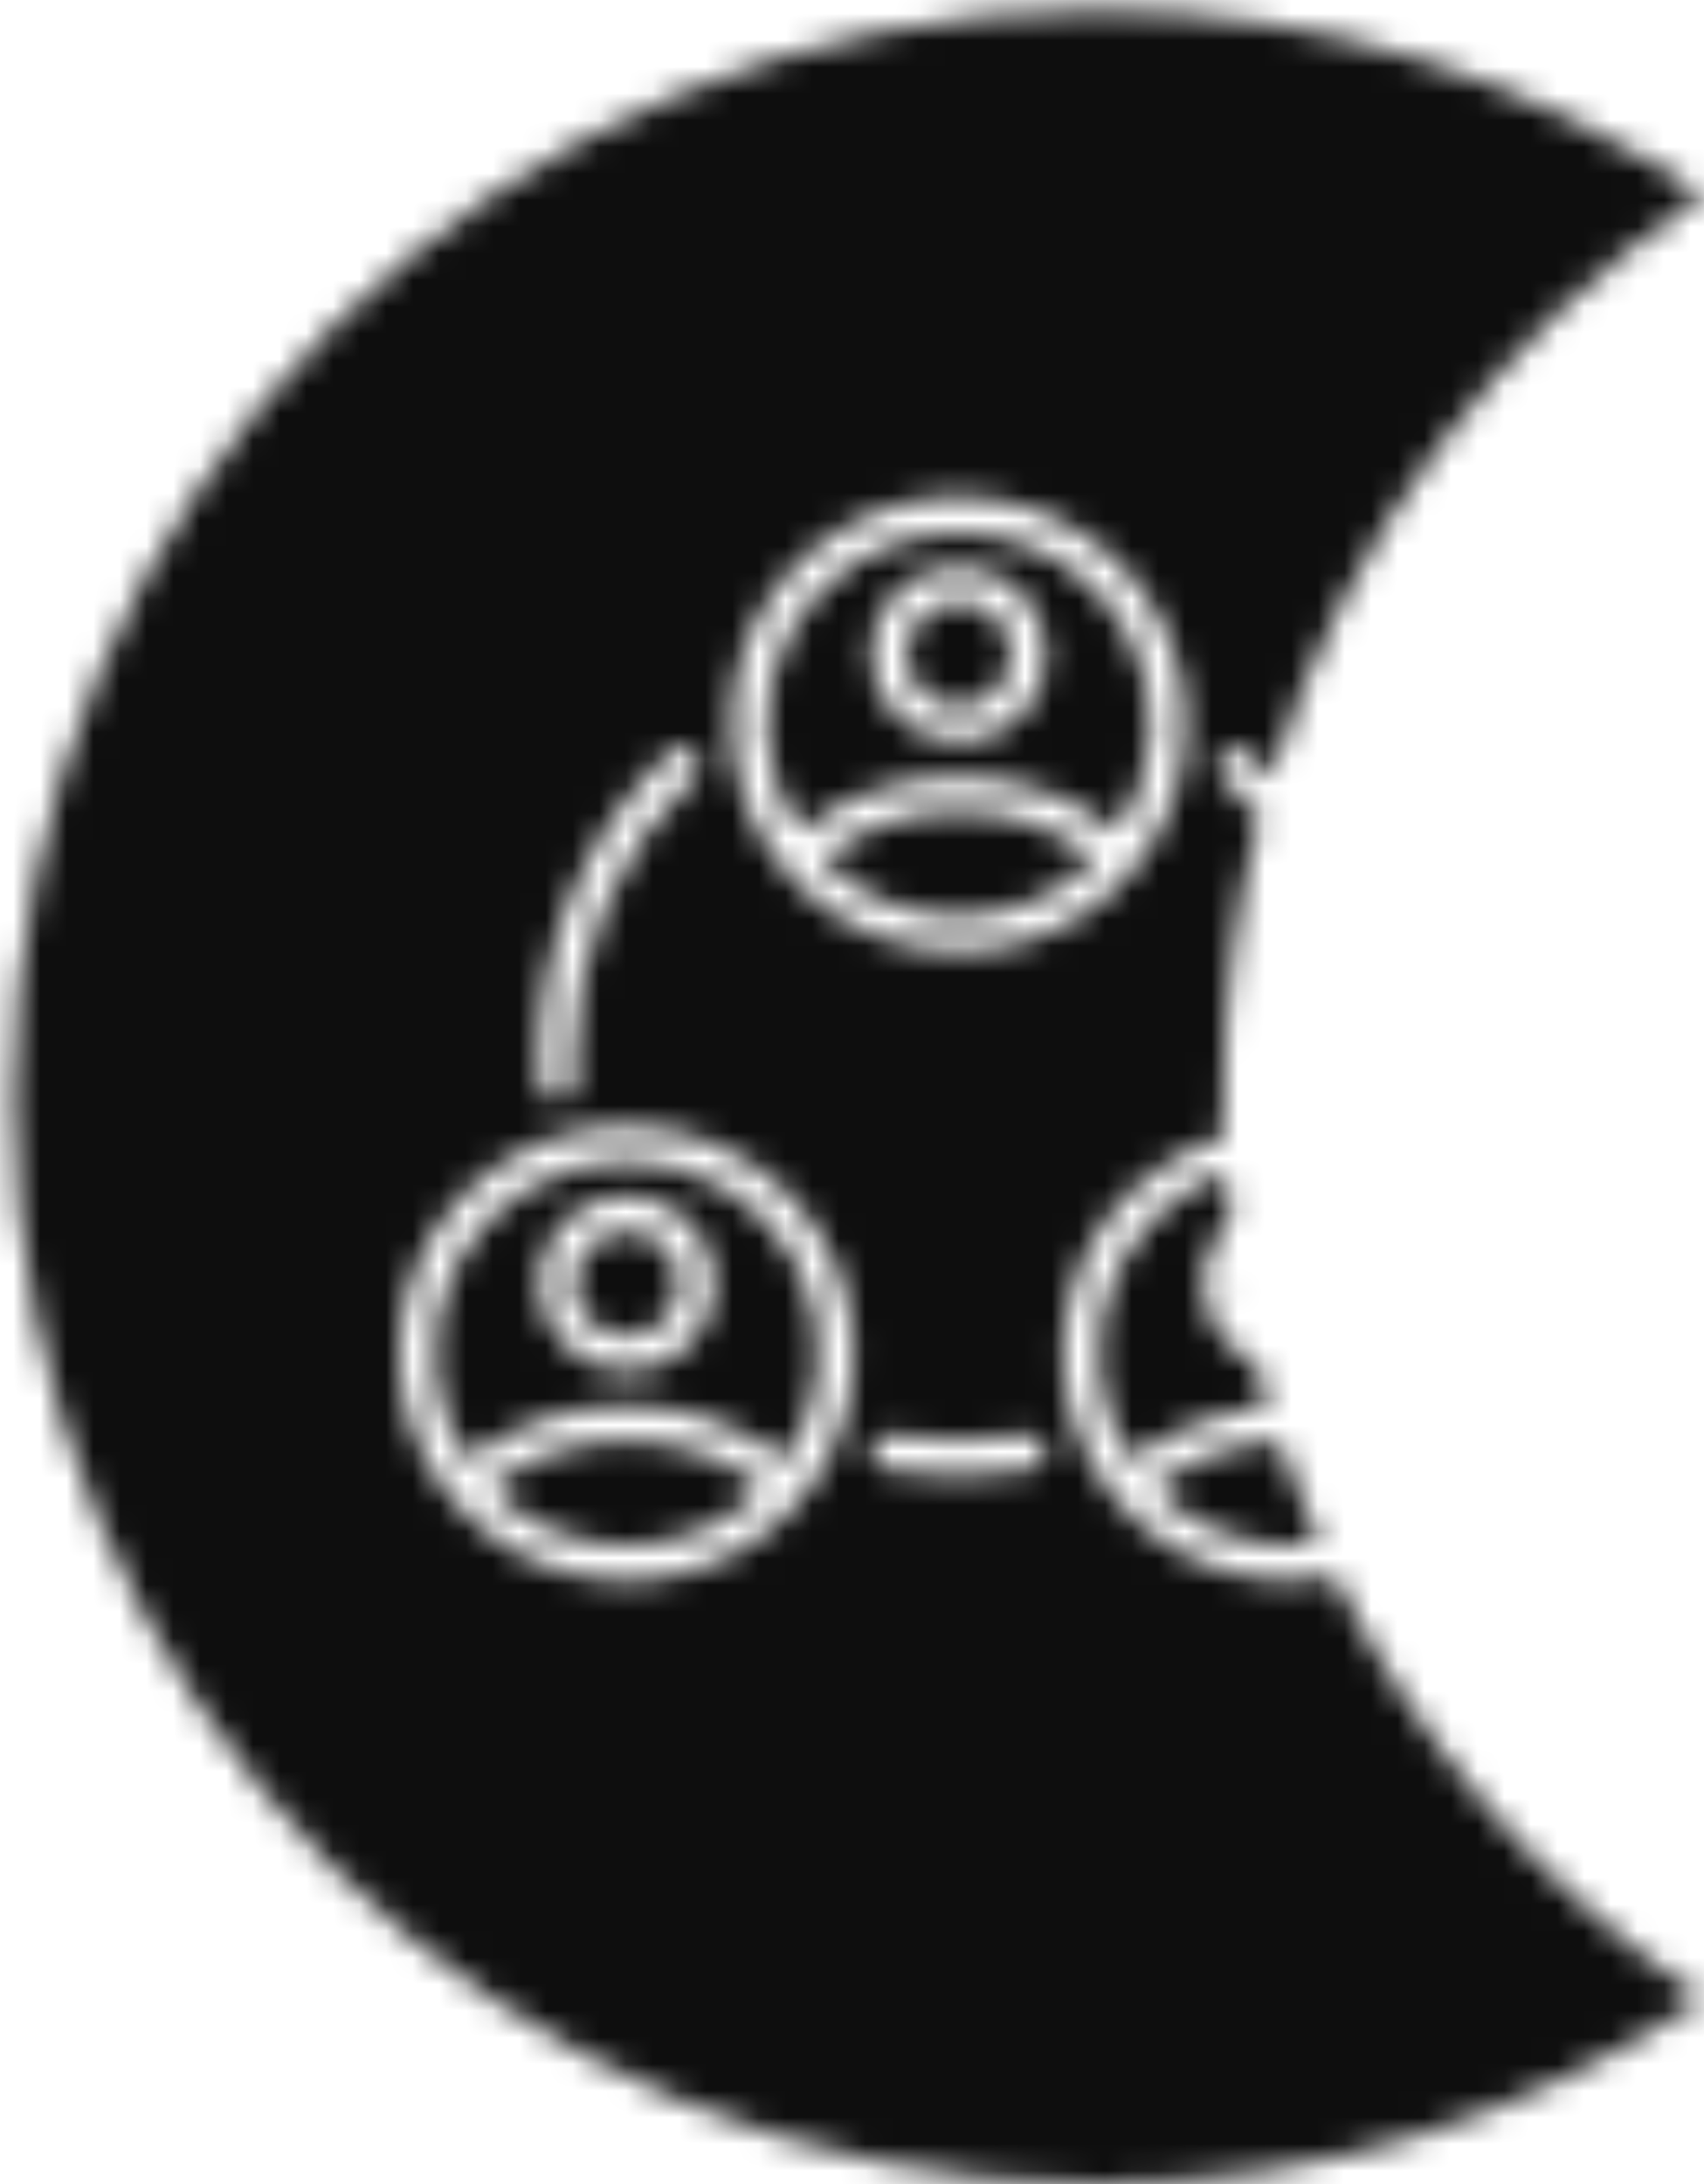 <?xml version="1.0" encoding="UTF-8"?> <svg xmlns="http://www.w3.org/2000/svg" width="64" height="82" viewBox="0 0 64 82" fill="none"><mask id="mask0_125_52" style="mask-type:alpha" maskUnits="userSpaceOnUse" x="0" y="0" width="64" height="82"><path fill-rule="evenodd" clip-rule="evenodd" d="M47.747 29.182C50.516 20.174 56.319 12.494 63.964 7.336C57.469 2.943 49.642 0.379 41.218 0.379C18.731 0.379 0.502 18.65 0.502 41.19C0.502 63.729 18.731 82 41.218 82C49.642 82 57.469 79.436 63.964 75.043C58.075 71.07 53.279 65.6 50.121 59.181C49.581 59.288 49.028 59.343 48.469 59.344C46.781 59.344 45.132 58.843 43.729 57.906C42.326 56.968 41.233 55.636 40.587 54.077C39.941 52.518 39.772 50.803 40.101 49.148C40.431 47.493 41.243 45.973 42.436 44.78C43.428 43.789 44.645 43.06 45.978 42.653C45.961 42.167 45.952 41.679 45.952 41.19C45.952 37.564 46.425 34.048 47.312 30.702C46.889 30.169 46.428 29.665 45.932 29.194C45.805 29.075 45.732 28.91 45.727 28.736C45.722 28.562 45.786 28.394 45.906 28.267C46.025 28.141 46.189 28.067 46.363 28.062C46.537 28.056 46.705 28.12 46.832 28.239C47.151 28.541 47.456 28.855 47.747 29.182ZM49.542 57.951C48.978 56.701 48.475 55.418 48.038 54.105C46.326 54.193 44.679 54.807 43.324 55.868C43.994 56.553 44.795 57.097 45.678 57.469C46.562 57.84 47.51 58.032 48.469 58.031C48.829 58.031 49.187 58.004 49.542 57.951ZM46.21 45.807C46.143 45.212 46.089 44.613 46.048 44.011C45.597 44.171 45.162 44.376 44.749 44.625C43.625 45.3 42.707 46.268 42.093 47.426C41.478 48.583 41.191 49.886 41.261 51.195C41.331 52.504 41.756 53.769 42.491 54.854C43.974 53.685 45.763 52.98 47.632 52.818C47.474 52.286 47.327 51.749 47.191 51.208C46.806 51.045 46.451 50.808 46.15 50.507C45.535 49.891 45.188 49.057 45.188 48.188C45.188 47.538 45.38 46.904 45.74 46.364C45.877 46.161 46.034 45.974 46.21 45.807ZM46.512 47.969C46.504 48.041 46.5 48.114 46.5 48.188C46.5 48.499 46.574 48.805 46.714 49.08C46.642 48.712 46.575 48.341 46.512 47.969ZM37.823 27.291C37.283 27.651 36.649 27.844 36 27.844C35.13 27.843 34.296 27.497 33.681 26.882C33.066 26.266 32.72 25.432 32.719 24.562C32.719 23.913 32.911 23.279 33.272 22.739C33.632 22.2 34.145 21.779 34.744 21.531C35.344 21.283 36.004 21.218 36.64 21.344C37.277 21.471 37.861 21.783 38.32 22.242C38.779 22.701 39.092 23.286 39.218 23.922C39.345 24.559 39.28 25.219 39.032 25.818C38.783 26.418 38.363 26.93 37.823 27.291ZM37.094 22.925C36.77 22.709 36.389 22.594 36 22.594C35.478 22.594 34.978 22.802 34.608 23.171C34.239 23.54 34.032 24.041 34.031 24.562C34.031 24.952 34.147 25.332 34.363 25.656C34.579 25.98 34.887 26.232 35.247 26.381C35.606 26.53 36.002 26.569 36.384 26.493C36.766 26.418 37.117 26.23 37.392 25.955C37.667 25.679 37.855 25.328 37.931 24.947C38.007 24.565 37.968 24.169 37.819 23.809C37.67 23.449 37.417 23.142 37.094 22.925ZM36 35.719C37.687 35.719 39.337 35.218 40.74 34.281C42.143 33.343 43.236 32.011 43.882 30.452C44.528 28.893 44.697 27.178 44.367 25.523C44.038 23.868 43.226 22.348 42.032 21.155C40.839 19.962 39.319 19.149 37.664 18.82C36.01 18.491 34.294 18.66 32.735 19.306C31.176 19.951 29.844 21.045 28.907 22.448C27.969 23.851 27.469 25.5 27.469 27.188C27.472 29.449 28.372 31.617 29.971 33.216C31.57 34.815 33.738 35.715 36 35.719ZM36 34.406C35.042 34.407 34.093 34.215 33.209 33.844C32.326 33.472 31.526 32.928 30.855 32.243C32.312 31.072 34.131 30.444 36 30.469C37.869 30.444 39.688 31.072 41.145 32.243C40.474 32.928 39.674 33.472 38.791 33.844C37.907 34.215 36.958 34.407 36 34.406ZM36 19.969C37.311 19.968 38.597 20.324 39.72 20.999C40.844 21.674 41.762 22.643 42.377 23.8C42.991 24.958 43.279 26.261 43.209 27.57C43.139 28.879 42.713 30.144 41.978 31.229C40.275 29.886 38.169 29.156 36 29.156C33.831 29.156 31.726 29.886 30.022 31.229C29.287 30.144 28.862 28.879 28.792 27.57C28.722 26.261 29.009 24.958 29.624 23.801C30.238 22.643 31.157 21.675 32.28 21C33.403 20.325 34.689 19.968 36 19.969ZM18.791 43.719C20.195 42.782 21.844 42.281 23.531 42.281C25.793 42.284 27.962 43.183 29.561 44.783C31.16 46.382 32.06 48.551 32.062 50.812C32.062 52.5 31.562 54.149 30.625 55.552C29.687 56.955 28.355 58.049 26.796 58.694C25.237 59.34 23.522 59.509 21.867 59.18C20.212 58.851 18.692 58.038 17.499 56.845C16.306 55.652 15.493 54.132 15.164 52.477C14.835 50.822 15.004 49.107 15.649 47.548C16.295 45.989 17.389 44.657 18.791 43.719ZM27.252 44.624C26.128 43.949 24.842 43.593 23.531 43.594C22.221 43.593 20.935 43.949 19.811 44.624C18.688 45.3 17.77 46.268 17.155 47.425C16.54 48.583 16.253 49.886 16.323 51.195C16.393 52.504 16.818 53.769 17.553 54.854C19.245 53.49 21.358 52.758 23.531 52.781C25.704 52.758 27.818 53.49 29.51 54.854C30.244 53.769 30.67 52.504 30.74 51.195C30.81 49.886 30.523 48.583 29.908 47.425C29.293 46.268 28.375 45.299 27.252 44.624ZM20.741 57.469C21.624 57.84 22.573 58.032 23.531 58.031C24.49 58.032 25.438 57.84 26.322 57.469C27.205 57.097 28.006 56.553 28.676 55.868C27.219 54.697 25.4 54.069 23.531 54.094C21.662 54.069 19.843 54.697 18.387 55.868C19.057 56.553 19.857 57.097 20.741 57.469ZM23.531 51.469C24.18 51.469 24.815 51.276 25.354 50.916C25.894 50.555 26.314 50.043 26.563 49.443C26.811 48.844 26.876 48.184 26.75 47.547C26.623 46.911 26.31 46.326 25.851 45.867C25.393 45.408 24.808 45.096 24.171 44.969C23.535 44.843 22.875 44.908 22.276 45.156C21.676 45.404 21.163 45.825 20.803 46.364C20.442 46.904 20.25 47.538 20.25 48.188C20.251 49.057 20.597 49.891 21.212 50.507C21.827 51.122 22.661 51.468 23.531 51.469ZM23.531 46.219C23.921 46.219 24.301 46.334 24.625 46.55C24.949 46.767 25.201 47.074 25.35 47.434C25.499 47.794 25.538 48.19 25.462 48.572C25.386 48.953 25.199 49.304 24.923 49.58C24.648 49.855 24.297 50.042 23.915 50.118C23.533 50.194 23.138 50.155 22.778 50.006C22.418 49.857 22.111 49.605 21.894 49.281C21.678 48.958 21.562 48.577 21.562 48.188C21.563 47.666 21.771 47.165 22.14 46.796C22.509 46.427 23.009 46.219 23.531 46.219ZM20.938 41.297C20.951 41.297 20.965 41.297 20.978 41.296C21.152 41.285 21.314 41.206 21.43 41.076C21.545 40.946 21.604 40.775 21.594 40.602C21.576 40.286 21.562 39.971 21.562 39.656C21.565 37.698 21.965 35.761 22.74 33.962C23.515 32.163 24.647 30.541 26.068 29.194C26.131 29.135 26.182 29.064 26.218 28.985C26.253 28.907 26.273 28.822 26.275 28.735C26.278 28.649 26.264 28.563 26.233 28.483C26.202 28.402 26.156 28.328 26.097 28.265C26.038 28.202 25.967 28.152 25.888 28.117C25.809 28.081 25.724 28.062 25.638 28.059C25.552 28.057 25.466 28.072 25.385 28.102C25.304 28.133 25.231 28.18 25.168 28.239C23.617 29.709 22.381 31.479 21.535 33.442C20.69 35.405 20.253 37.519 20.25 39.656C20.25 39.998 20.264 40.339 20.284 40.68C20.294 40.847 20.367 41.004 20.489 41.118C20.61 41.233 20.771 41.297 20.938 41.297ZM32.979 53.983C33.121 53.883 33.297 53.844 33.469 53.874C35.144 54.166 36.856 54.166 38.531 53.874C38.703 53.844 38.879 53.883 39.021 53.983C39.164 54.083 39.261 54.235 39.291 54.407C39.321 54.578 39.282 54.755 39.182 54.897C39.082 55.04 38.929 55.137 38.758 55.167C36.933 55.486 35.067 55.486 33.242 55.167C33.071 55.137 32.918 55.04 32.818 54.897C32.718 54.755 32.679 54.578 32.709 54.407C32.739 54.235 32.836 54.083 32.979 53.983Z" fill="#FFA028"></path></mask><g mask="url(#mask0_125_52)"><rect x="177.232" y="-57.917" width="215.23" height="143.583" transform="rotate(125.211 177.232 -57.917)" fill="#0E0E0E"></rect></g></svg> 